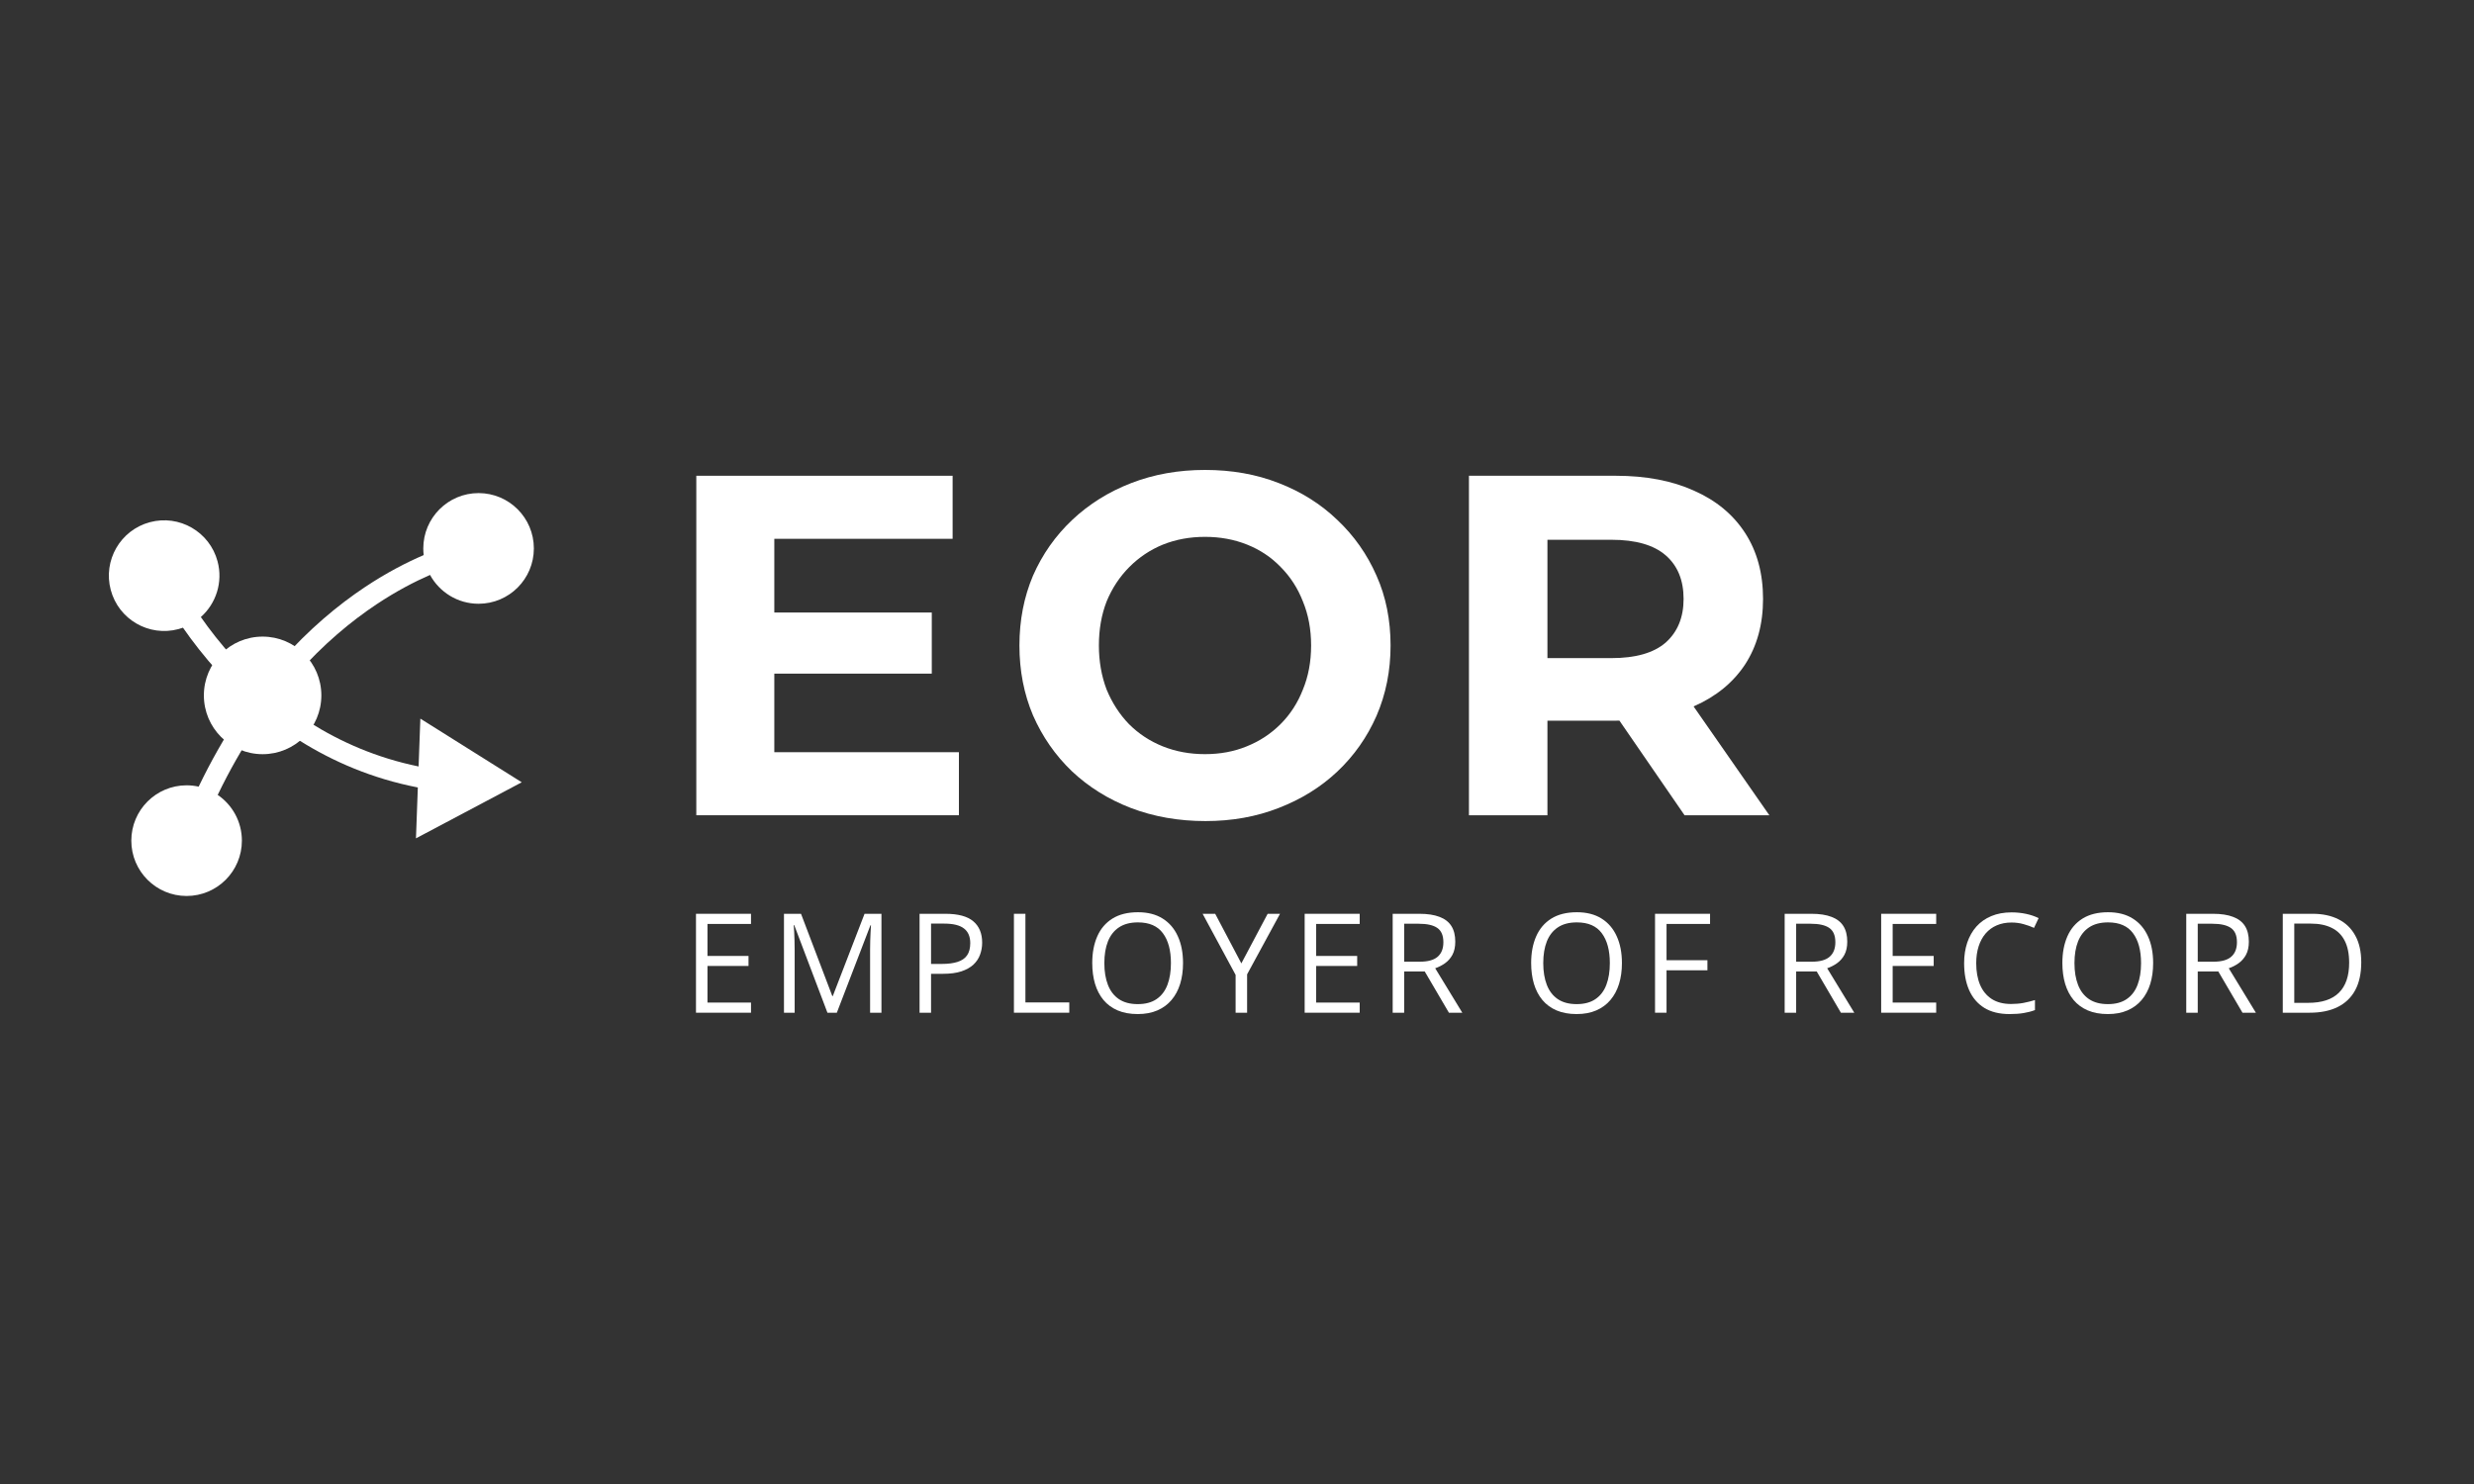 <?xml version="1.0" encoding="UTF-8"?> <svg xmlns="http://www.w3.org/2000/svg" width="500" height="300" viewBox="0 0 500 300" fill="none"><rect x="0" y="0" width="500" height="300" fill="#333333" stroke="none"/><path d="M477.214 194.537C477.214 196.789 476.804 198.672 475.984 200.186C475.165 201.69 473.976 202.825 472.419 203.591C470.871 204.348 468.99 204.727 466.777 204.727H461.354V184.729H467.378C469.409 184.729 471.158 185.103 472.624 185.851C474.09 186.589 475.219 187.688 476.012 189.147C476.813 190.597 477.214 192.394 477.214 194.537ZM474.769 194.619C474.769 192.822 474.468 191.34 473.867 190.173C473.275 189.006 472.4 188.14 471.243 187.574C470.096 187 468.689 186.713 467.023 186.713H463.676V202.73H466.504C469.254 202.73 471.316 202.05 472.691 200.692C474.075 199.333 474.769 197.309 474.769 194.619Z" fill="white"></path><path d="M447.242 184.729C448.881 184.729 450.234 184.934 451.299 185.345C452.374 185.746 453.175 186.362 453.703 187.191C454.232 188.021 454.496 189.079 454.496 190.365C454.496 191.422 454.304 192.307 453.922 193.018C453.539 193.72 453.039 194.29 452.419 194.728C451.8 195.166 451.14 195.503 450.438 195.74L455.916 204.727H453.212L448.321 196.383H444.168V204.727H441.846V184.729H447.242ZM447.105 186.74H444.168V194.413H447.337C448.968 194.413 450.165 194.081 450.93 193.415C451.704 192.749 452.091 191.769 452.091 190.474C452.091 189.115 451.682 188.153 450.862 187.588C450.051 187.023 448.799 186.74 447.105 186.74Z" fill="white"></path><path d="M435.155 194.7C435.155 196.241 434.959 197.646 434.568 198.913C434.176 200.172 433.593 201.257 432.819 202.169C432.054 203.071 431.102 203.769 429.964 204.261C428.826 204.754 427.505 205 426.002 205C424.454 205 423.102 204.754 421.945 204.261C420.798 203.769 419.841 203.067 419.076 202.155C418.32 201.243 417.751 200.153 417.369 198.886C416.995 197.618 416.809 196.214 416.809 194.673C416.809 192.63 417.146 190.838 417.82 189.297C418.493 187.756 419.513 186.557 420.88 185.7C422.255 184.843 423.976 184.414 426.043 184.414C428.02 184.414 429.682 184.838 431.03 185.686C432.387 186.534 433.411 187.729 434.103 189.27C434.805 190.802 435.155 192.612 435.155 194.7ZM419.254 194.7C419.254 196.396 419.495 197.865 419.978 199.105C420.461 200.345 421.198 201.302 422.191 201.977C423.193 202.652 424.463 202.989 426.002 202.989C427.551 202.989 428.817 202.652 429.8 201.977C430.793 201.302 431.526 200.345 432 199.105C432.473 197.865 432.71 196.396 432.71 194.7C432.71 192.12 432.168 190.104 431.084 188.655C430.01 187.196 428.329 186.466 426.043 186.466C424.495 186.466 423.22 186.799 422.218 187.465C421.217 188.13 420.47 189.079 419.978 190.31C419.495 191.532 419.254 192.995 419.254 194.7Z" fill="white"></path><path d="M406.516 186.493C405.414 186.493 404.421 186.685 403.538 187.068C402.663 187.442 401.917 187.989 401.297 188.709C400.687 189.421 400.218 190.282 399.89 191.294C399.562 192.307 399.398 193.446 399.398 194.714C399.398 196.392 399.658 197.851 400.177 199.091C400.705 200.322 401.489 201.275 402.527 201.95C403.574 202.625 404.881 202.962 406.447 202.962C407.34 202.962 408.178 202.889 408.961 202.743C409.753 202.588 410.523 202.397 411.27 202.169V204.193C410.541 204.467 409.776 204.667 408.975 204.795C408.173 204.932 407.222 205 406.12 205C404.089 205 402.39 204.581 401.024 203.742C399.667 202.894 398.647 201.699 397.964 200.158C397.29 198.617 396.953 196.798 396.953 194.7C396.953 193.187 397.163 191.805 397.582 190.556C398.01 189.297 398.629 188.212 399.439 187.3C400.259 186.389 401.261 185.686 402.445 185.194C403.638 184.692 405.004 184.442 406.543 184.442C407.554 184.442 408.528 184.542 409.467 184.743C410.405 184.943 411.252 185.23 412.007 185.604L411.079 187.574C410.441 187.282 409.74 187.031 408.975 186.822C408.219 186.603 407.399 186.493 406.516 186.493Z" fill="white"></path><path d="M391.307 204.727H380.188V184.729H391.307V186.781H382.51V193.251H390.802V195.275H382.51V202.675H391.307V204.727Z" fill="white"></path><path d="M366.08 184.729C367.719 184.729 369.071 184.934 370.137 185.345C371.212 185.746 372.013 186.362 372.541 187.191C373.069 188.021 373.334 189.079 373.334 190.365C373.334 191.422 373.142 192.307 372.76 193.018C372.377 193.72 371.876 194.29 371.257 194.728C370.638 195.166 369.978 195.503 369.276 195.74L374.754 204.727H372.049L367.159 196.383H363.006V204.727H360.684V184.729H366.08ZM365.943 186.74H363.006V194.413H366.175C367.805 194.413 369.003 194.081 369.768 193.415C370.542 192.749 370.929 191.769 370.929 190.474C370.929 189.115 370.519 188.153 369.7 187.588C368.889 187.023 367.637 186.74 365.943 186.74Z" fill="white"></path><path d="M336.809 204.727H334.486V184.729H345.606V186.781H336.809V194.112H345.074V196.151H336.809V204.727Z" fill="white"></path><path d="M327.796 194.7C327.796 196.241 327.6 197.646 327.208 198.913C326.817 200.172 326.234 201.257 325.46 202.169C324.695 203.071 323.743 203.769 322.605 204.261C321.466 204.754 320.146 205 318.643 205C317.095 205 315.742 204.754 314.586 204.261C313.438 203.769 312.482 203.067 311.717 202.155C310.961 201.243 310.392 200.153 310.009 198.886C309.636 197.618 309.449 196.214 309.449 194.673C309.449 192.63 309.786 190.838 310.46 189.297C311.134 187.756 312.154 186.557 313.52 185.7C314.895 184.843 316.617 184.414 318.684 184.414C320.66 184.414 322.322 184.838 323.67 185.686C325.027 186.534 326.052 187.729 326.744 189.27C327.445 190.802 327.796 192.612 327.796 194.7ZM311.895 194.7C311.895 196.396 312.136 197.865 312.619 199.105C313.101 200.345 313.839 201.302 314.832 201.977C315.833 202.652 317.104 202.989 318.643 202.989C320.191 202.989 321.457 202.652 322.441 201.977C323.433 201.302 324.167 200.345 324.64 199.105C325.114 197.865 325.351 196.396 325.351 194.7C325.351 192.12 324.809 190.104 323.725 188.655C322.65 187.196 320.97 186.466 318.684 186.466C317.136 186.466 315.861 186.799 314.859 187.465C313.857 188.13 313.11 189.079 312.619 190.31C312.136 191.532 311.895 192.995 311.895 194.7Z" fill="white"></path><path d="M286.859 184.729C288.498 184.729 289.851 184.934 290.916 185.345C291.991 185.746 292.792 186.362 293.321 187.191C293.849 188.021 294.113 189.079 294.113 190.365C294.113 191.422 293.922 192.307 293.539 193.018C293.157 193.72 292.656 194.29 292.036 194.728C291.417 195.166 290.757 195.503 290.056 195.74L295.534 204.727H292.829L287.938 196.383H283.785V204.727H281.463V184.729H286.859ZM286.722 186.74H283.785V194.413H286.955C288.585 194.413 289.782 194.081 290.547 193.415C291.322 192.749 291.709 191.769 291.709 190.474C291.709 189.115 291.299 188.153 290.479 187.588C289.669 187.023 288.416 186.74 286.722 186.74Z" fill="white"></path><path d="M274.796 204.727H263.676V184.729H274.796V186.781H265.998V193.251H274.29V195.275H265.998V202.675H274.796V204.727Z" fill="white"></path><path d="M250.88 194.755L256.195 184.729H258.694L252.042 196.971V204.727H249.719V197.081L243.053 184.729H245.594L250.88 194.755Z" fill="white"></path><path d="M239.093 194.7C239.093 196.241 238.897 197.646 238.505 198.913C238.114 200.172 237.531 201.257 236.757 202.169C235.992 203.071 235.04 203.769 233.902 204.261C232.763 204.754 231.443 205 229.94 205C228.392 205 227.039 204.754 225.883 204.261C224.735 203.769 223.779 203.067 223.014 202.155C222.258 201.243 221.689 200.153 221.306 198.886C220.933 197.618 220.746 196.214 220.746 194.673C220.746 192.63 221.083 190.838 221.757 189.297C222.431 187.756 223.451 186.557 224.817 185.7C226.192 184.843 227.914 184.414 229.981 184.414C231.957 184.414 233.619 184.838 234.967 185.686C236.324 186.534 237.349 187.729 238.041 189.27C238.742 190.802 239.093 192.612 239.093 194.7ZM223.191 194.7C223.191 196.396 223.433 197.865 223.915 199.105C224.398 200.345 225.136 201.302 226.128 201.977C227.13 202.652 228.401 202.989 229.94 202.989C231.488 202.989 232.754 202.652 233.738 201.977C234.73 201.302 235.463 200.345 235.937 199.105C236.411 197.865 236.647 196.396 236.647 194.7C236.647 192.12 236.106 190.104 235.022 188.655C233.947 187.196 232.267 186.466 229.981 186.466C228.433 186.466 227.158 186.799 226.156 187.465C225.154 188.13 224.407 189.079 223.915 190.31C223.433 191.532 223.191 192.995 223.191 194.7Z" fill="white"></path><path d="M204.916 204.727V184.729H207.238V202.648H216.104V204.727H204.916Z" fill="white"></path><path d="M191.064 184.729C193.642 184.729 195.522 185.235 196.706 186.248C197.899 187.251 198.496 188.691 198.496 190.57C198.496 191.418 198.355 192.225 198.072 192.991C197.799 193.748 197.353 194.418 196.733 195.002C196.114 195.576 195.299 196.032 194.288 196.369C193.286 196.698 192.057 196.862 190.6 196.862H188.168V204.727H185.846V184.729H191.064ZM190.846 186.713H188.168V194.865H190.34C191.615 194.865 192.676 194.728 193.523 194.454C194.379 194.181 195.021 193.739 195.449 193.128C195.877 192.508 196.091 191.687 196.091 190.666C196.091 189.334 195.668 188.345 194.821 187.697C193.974 187.041 192.649 186.713 190.846 186.713Z" fill="white"></path><path d="M167.227 204.727L160.52 187.027H160.411C160.447 187.401 160.479 187.857 160.506 188.395C160.533 188.933 160.556 189.521 160.574 190.159C160.593 190.789 160.602 191.432 160.602 192.088V204.727H158.443V184.729H161.886L168.211 201.362H168.307L174.727 184.729H178.142V204.727H175.847V191.924C175.847 191.331 175.856 190.739 175.875 190.146C175.893 189.544 175.916 188.979 175.943 188.45C175.97 187.912 175.998 187.447 176.025 187.055H175.916L169.126 204.727H167.227Z" fill="white"></path><path d="M151.78 204.727H140.66V184.729H151.78V186.781H142.983V193.251H151.275V195.275H142.983V202.675H151.78V204.727Z" fill="white"></path><path d="M296.877 164.808V96.177H326.547C332.684 96.177 337.971 97.19 342.41 99.216C346.85 101.177 350.277 104.02 352.692 107.746C355.108 111.472 356.315 115.917 356.315 121.08C356.315 126.179 355.108 130.591 352.692 134.316C350.277 137.977 346.85 140.787 342.41 142.748C337.971 144.709 332.684 145.69 326.547 145.69H305.69L312.74 138.728V164.808H296.877ZM340.452 164.808L323.316 139.905H340.256L357.588 164.808H340.452ZM312.74 140.493L305.69 133.042H325.666C330.562 133.042 334.218 131.996 336.633 129.904C339.048 127.747 340.256 124.806 340.256 121.08C340.256 117.289 339.048 114.348 336.633 112.256C334.218 110.165 330.562 109.119 325.666 109.119H305.69L312.74 101.569V140.493Z" fill="white"></path><path d="M243.631 165.985C238.213 165.985 233.186 165.102 228.551 163.338C223.982 161.573 219.999 159.089 216.605 155.886C213.275 152.683 210.664 148.925 208.771 144.611C206.943 140.297 206.029 135.591 206.029 130.492C206.029 125.394 206.943 120.688 208.771 116.374C210.664 112.06 213.308 108.301 216.703 105.099C220.097 101.896 224.079 99.412 228.649 97.647C233.219 95.882 238.18 95 243.533 95C248.952 95 253.913 95.882 258.417 97.647C262.987 99.412 266.936 101.896 270.266 105.099C273.66 108.301 276.304 112.06 278.197 116.374C280.091 120.622 281.037 125.329 281.037 130.492C281.037 135.591 280.091 140.33 278.197 144.709C276.304 149.023 273.66 152.781 270.266 155.984C266.936 159.122 262.987 161.573 258.417 163.338C253.913 165.102 248.984 165.985 243.631 165.985ZM243.533 152.455C246.601 152.455 249.409 151.932 251.954 150.886C254.566 149.84 256.851 148.337 258.809 146.376C260.767 144.415 262.269 142.094 263.313 139.415C264.423 136.735 264.978 133.761 264.978 130.492C264.978 127.224 264.423 124.25 263.313 121.57C262.269 118.89 260.767 116.57 258.809 114.609C256.916 112.648 254.664 111.145 252.052 110.099C249.441 109.053 246.601 108.53 243.533 108.53C240.465 108.53 237.625 109.053 235.014 110.099C232.468 111.145 230.216 112.648 228.257 114.609C226.299 116.57 224.765 118.89 223.655 121.57C222.611 124.25 222.088 127.224 222.088 130.492C222.088 133.695 222.611 136.669 223.655 139.415C224.765 142.094 226.266 144.415 228.16 146.376C230.118 148.337 232.403 149.84 235.014 150.886C237.625 151.932 240.465 152.455 243.533 152.455Z" fill="white"></path><path d="M155.315 123.826H188.314V136.179H155.315V123.826ZM156.49 152.063H193.798V164.808H140.725V96.177H192.525V108.923H156.49V152.063Z" fill="white"></path><path d="M30.284 105.567C36.245 103.968 42.371 107.509 43.968 113.477C45.101 117.707 43.652 122.02 40.59 124.742C42.368 127.288 44.593 130.166 47.288 133.123C55.353 141.969 67.564 151.452 84.6 154.945L84.954 145.275L105.447 158.144L84.068 169.477L84.444 159.191C65.936 155.588 52.765 145.353 44.193 135.951C41.271 132.746 38.877 129.628 36.978 126.89C36.681 126.997 36.378 127.093 36.068 127.176C30.107 128.775 23.981 125.234 22.384 119.267C20.786 113.3 24.324 107.166 30.284 105.567Z" fill="white"></path><path d="M26.539 169.942C26.539 163.764 31.541 158.756 37.712 158.756C38.55 158.756 39.365 158.849 40.15 159.024C50.167 138.224 62.917 125.9 73.782 118.668C78.147 115.762 82.197 113.686 85.628 112.213C85.575 111.771 85.548 111.322 85.548 110.867C85.548 104.689 90.55 99.681 96.721 99.681C102.891 99.681 107.894 104.689 107.894 110.867C107.894 117.045 102.891 122.053 96.721 122.053C92.49 122.053 88.809 119.698 86.912 116.227C83.772 117.599 80.082 119.512 76.102 122.161C65.874 128.968 53.67 140.68 43.998 160.694C46.948 162.707 48.886 166.098 48.886 169.942C48.886 176.12 43.883 181.128 37.712 181.128C31.541 181.128 26.539 176.12 26.539 169.942Z" fill="white"></path><path d="M64.946 140.579C64.946 147.143 59.631 152.464 53.075 152.464C46.518 152.464 41.203 147.143 41.203 140.579C41.203 134.015 46.518 128.694 53.075 128.694C59.631 128.694 64.946 134.015 64.946 140.579Z" fill="white"></path></svg> 